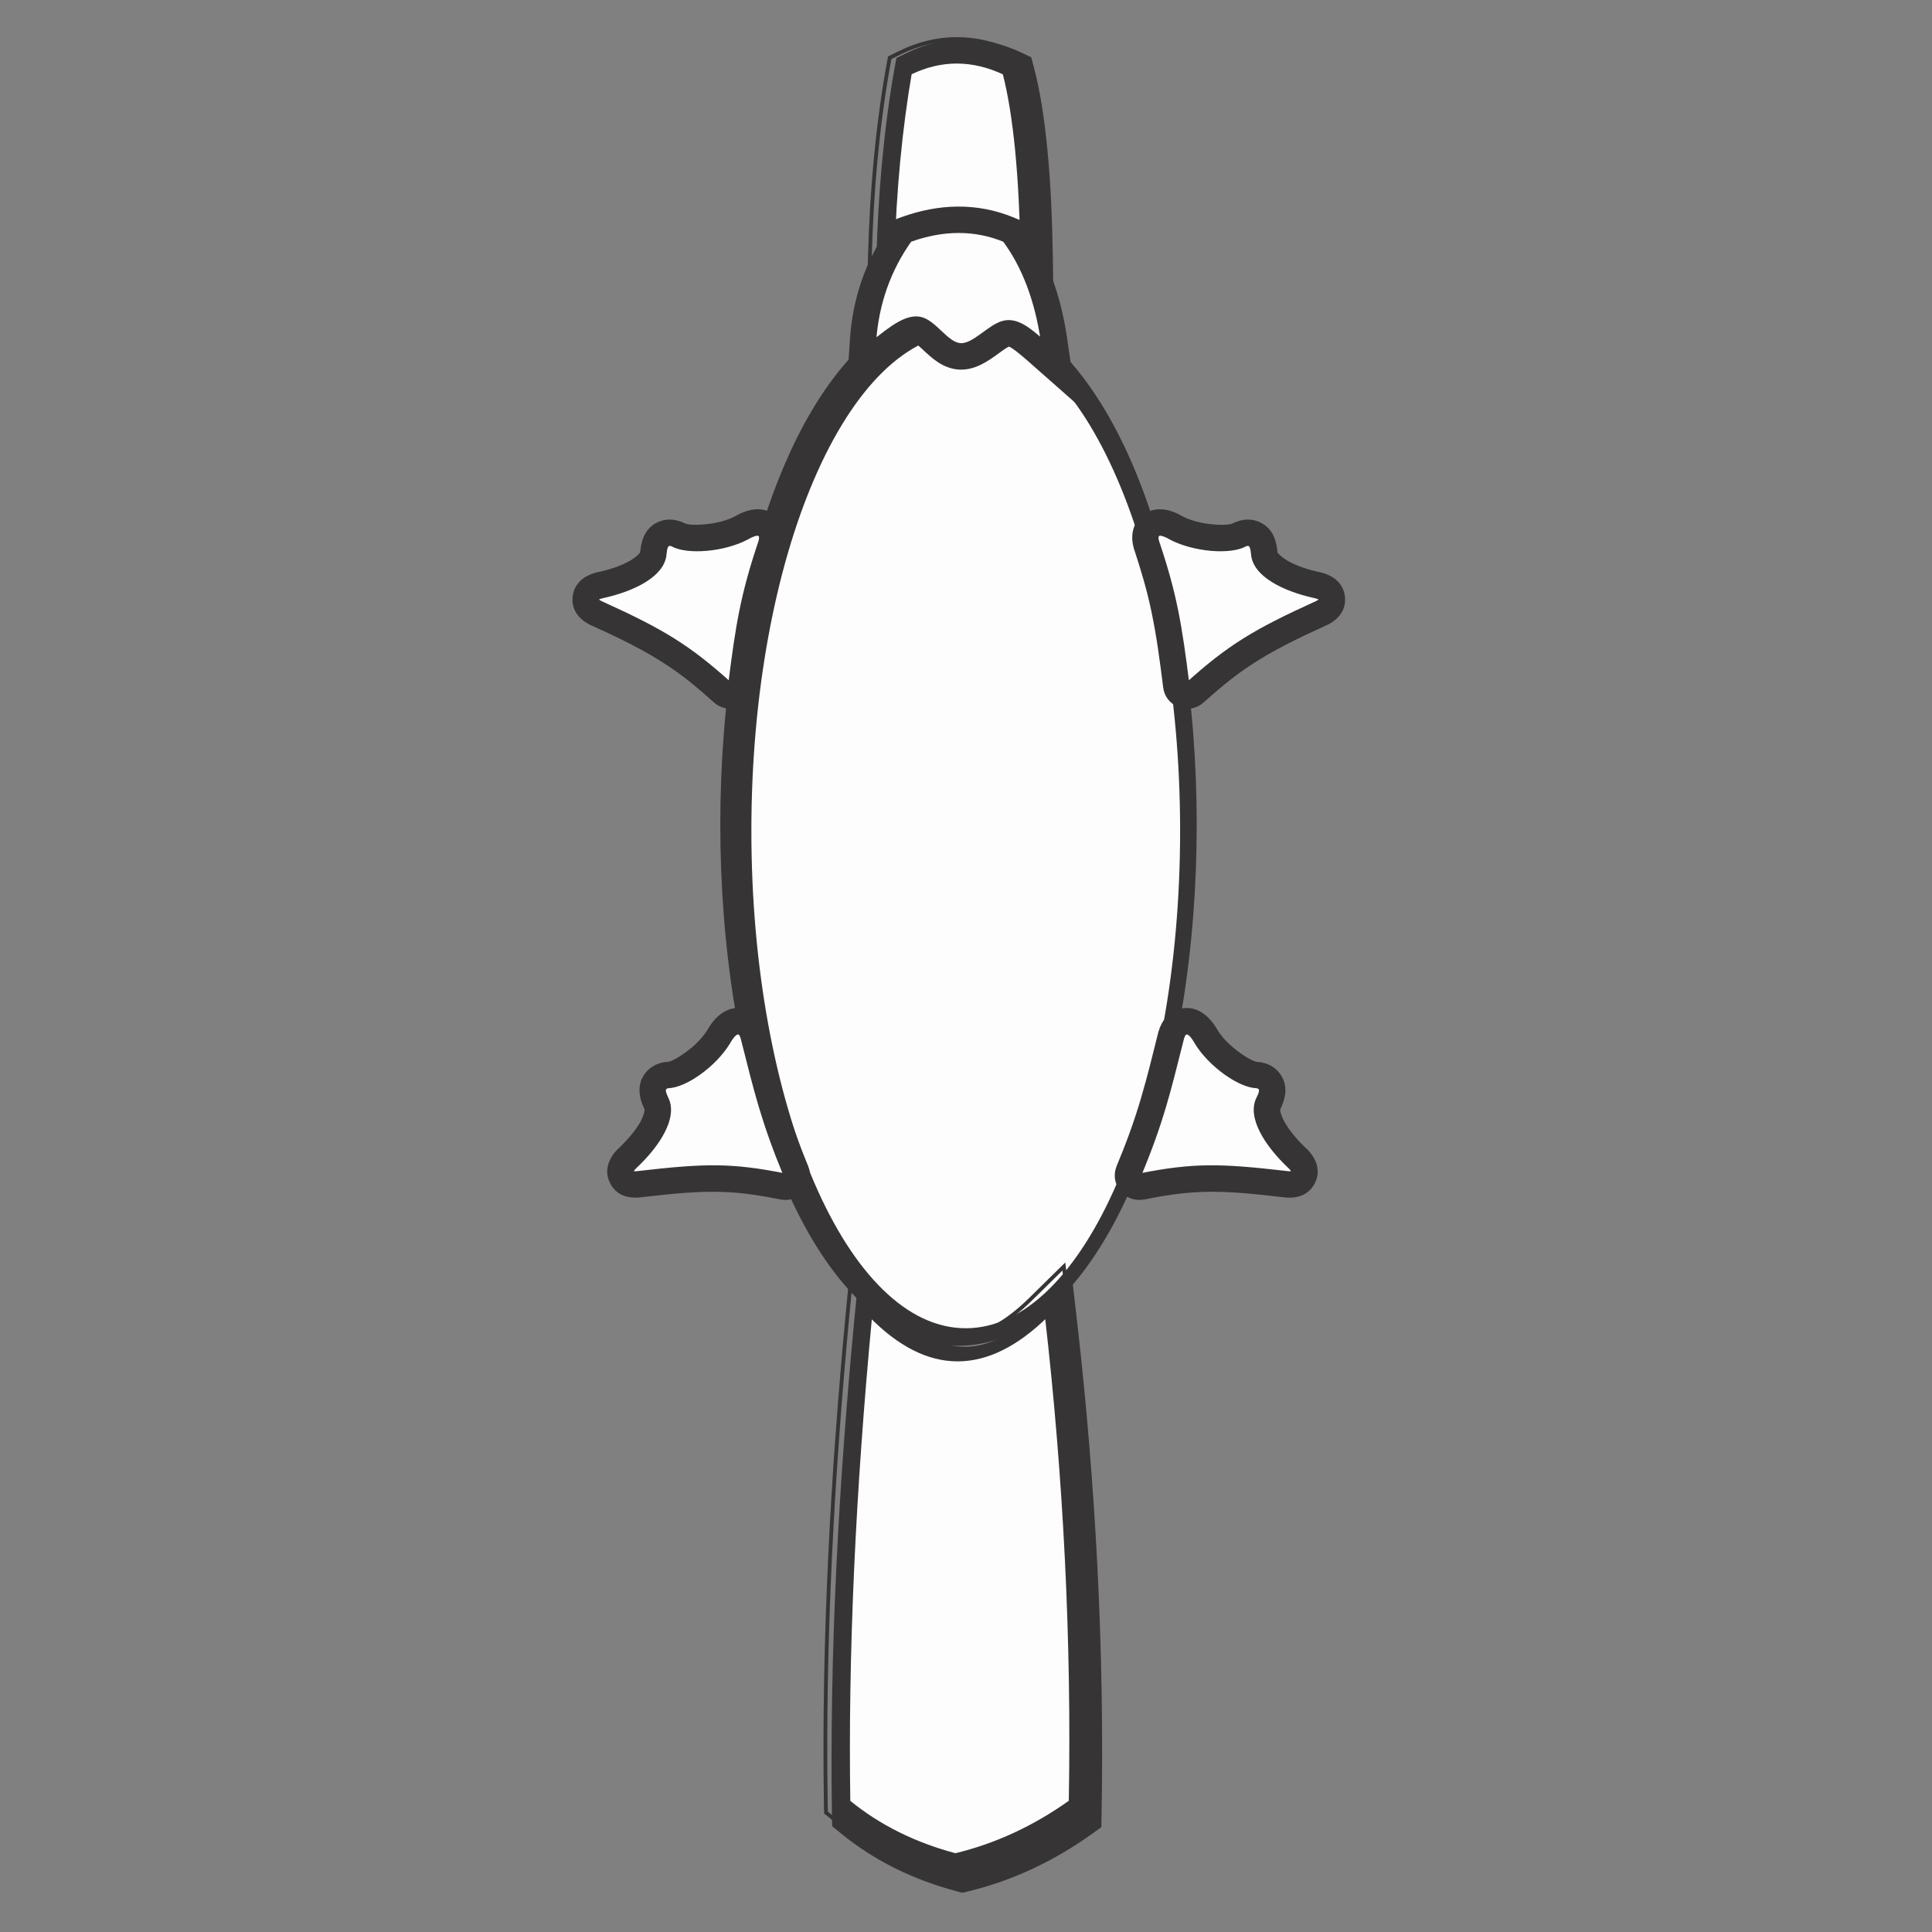 <?xml version="1.0" encoding="UTF-8"?>
<!-- Uploaded to: SVG Repo, www.svgrepo.com, Generator: SVG Repo Mixer Tools -->
<svg width="800px" height="800px" version="1.1" viewBox="144 144 512 512" xmlns="http://www.w3.org/2000/svg">
 <rect x="144" y="144" width="512" height="512" fill="#808080" stroke="none"/>
 <defs>
  <clipPath id="b">
   <path d="m358 475h84v176.9h-84z"/>
  </clipPath>
  <clipPath id="a">
   <path d="m369 148.09h61v98.906h-61z"/>
  </clipPath>
 </defs>
 <path transform="matrix(.05 0 0 .05 148.09 148.09)" d="m3746 4289c0-625 92.964-1331 342-1909 157.01-365.96 457.99-843.03 911.03-843.03 452.02 0 753.01 476.99 911.03 843.03 248.03 578.02 341 1284 341 1909s-92.964 1330-341 1908c-158.01 366.97-459 844.04-911.03 844.04-453.03 0-754.02-476.99-911.03-844.04-248.96-578.02-342-1283-342-1908z" fill="#363435" fill-rule="evenodd" stroke="#363435" stroke-width="20"/>
 <path transform="matrix(-1.511e-15 .016 -.019 -1.277e-15 399.93 364.16)" d="m8250 0.016c0 1656.9-3693.8 2999.9-8250.1 2999.9-4556.3 0-8250.1-1343-8250.1-2999.9 0-1656.9 3693.8-3000.1 8250.1-3000.1 4556.3 0 8250.1 1343.2 8250.1 3000.1" fill="#fdfdfd" fill-rule="evenodd" stroke="#363435" stroke-width="20"/>
 <path d="m429.47 494.46c4.938 43.379 7.254 87.059 6.449 130.74l-0.051 3.023-2.469 1.762c-9.977 7.152-20.957 12.395-32.898 15.266l-1.461 0.352-1.512-0.402c-11.285-2.973-21.766-8.012-30.832-15.469l-2.168-1.762-0.051-2.82c-0.656-43.527 1.762-87.211 5.844-130.54l1.258-13 9.117 9.32c13.25 13.551 25.141 13.098 38.492-0.051l8.867-8.715 1.41 12.293z" fill="#363435" fill-rule="evenodd"/>
 <g clip-path="url(#b)">
  <path transform="matrix(.05 0 0 .05 148.09 148.09)" d="m5585 6875c98.003 861.02 143.98 1728 128.01 2595l-1.008 60.012-49.002 34.968c-198.02 141.97-415.97 246.02-652.99 303l-28.998 6.978-30.006-7.986c-224-59.004-432.02-159.02-611.98-307.04l-43.032-34.968-1.008-55.98c-13.026-863.96 34.968-1731 115.99-2591l24.966-258.03 180.96 185c263 268.97 499.01 259.97 764.02-1.008l176-172.98 27.99 244z" fill="none" stroke="#363435" stroke-width="20"/>
 </g>
 <path transform="matrix(.05 0 0 .05 148.09 148.09)" d="m5466 6889c100.02 873.97 141.97 1733 127 2579-191.97 137-395.04 230.97-610.97 283-218.03-57.996-406.98-151.97-567.01-283-12.018-781 26.982-1641 115.99-2579 307.04 314.01 618.03 312 934.99 0z" fill="#fdfdfd" fill-rule="evenodd" stroke="#363435" stroke-width="20"/>
 <path d="m408.36 209.76c-5.844-1.965-11.688-1.812-17.531 0.051-1.16 1.715-2.168 3.477-3.023 5.34l-12.293 25.746 0.754-28.516c0.453-16.727 1.863-33.504 4.734-49.977l0.555-3.023 2.769-1.359c10.027-4.887 20.355-4.785 30.43-0.051l2.519 1.211 0.754 2.769c1.812 7.004 2.82 14.359 3.527 21.562 0.957 9.672 1.309 19.496 1.461 29.172l0.352 27.004-11.84-24.234c-0.906-1.914-1.965-3.93-3.176-5.691z" fill="#363435" fill-rule="evenodd"/>
 <g clip-path="url(#a)">
  <path transform="matrix(.05 0 0 .05 148.09 148.09)" d="m5166 1224c-115.99-39-231.98-35.976-347.97 1.008-23.028 34.038-43.032 69.005-60.012 105.99l-244 511.03 14.964-566c8.994-332 36.984-665.01 93.972-991.97l11.01-60.012 54.972-26.982c199.03-96.995 404.03-94.979 603.99-1.008l50.01 24.036 14.964 54.972c35.976 139.02 55.98 285.02 70.013 427.99 18.996 191.97 25.974 386.97 28.998 579.03l6.978 535.99-235.01-481.02c-17.988-37.992-39-77.999-63.035-112.97z" fill="none" stroke="#363435" stroke-width="20"/>
 </g>
 <path transform="matrix(.05 0 0 .05 148.09 148.09)" d="m4741 1124c174.99-63.966 341-63.966 501.03 0 30.006 40.008 62.027 92.964 94.979 160.03-5.97-432.02-37.992-758.98-94.979-979.03-170.03-80.015-336.96-80.015-501.03 0-51.018 297.03-82.031 621.98-92.033 973.99 25.974-53.964 56.988-105.99 92.033-154.99z" fill="#fdfdfd" fill-rule="evenodd" stroke="#363435" stroke-width="20"/>
 <path transform="matrix(.05 0 0 .05 148.09 148.09)" d="m3068 3229c-61.019-24.966-111.03-71.021-104.98-143.98 5.97-69.005 57.996-108.01 120.02-122.97 1.008 0 2.016-1.008 3.024-1.008 60.012-12.018 125.99-33.03 178.02-63.035 13.026-7.986 53.033-34.968 56.988-51.018v-4.032c1.008-3.024 1.008-6.978 2.016-11.01 5.97-51.018 23.028-98.003 69.005-128.01 39-24.966 85.985-27.99 130.02-12.018 5.97 2.016 11.01 4.032 16.98 6.978 34.038 20.004 137 7.986 174.99 0 34.968-6.978 72.029-17.988 103.97-34.968 63.966-36.984 142.97-57.996 206.01-3.024 47.994 42.024 54.972 102.97 39 160.03 0 3.024-1.008 4.032-2.016 5.97-35.976 110.02-67.998 219.03-92.033 332-27.99 131.96-44.97 266.02-62.027 400-4.962 45.978-34.038 82.031-76.992 98.003-43.032 15.972-88.001 6.978-121.96-24.036-76.992-69.005-154.99-134.99-240.98-191.97-124.99-83.97-263-150.03-398.99-211.98z" fill="#363435" fill-rule="evenodd" stroke="#363435" stroke-width="20"/>
 <path transform="matrix(.05 0 0 .05 148.09 148.09)" d="m3115 3119c314.01 142.97 453.96 227.02 673 424.97 39-309.98 64.974-473.97 160.03-755.03 14.034-50.01-16.98-52.025-73.037-18.996-121.03 63.035-314.01 80.015-395.04 34.038-32.022-12.018-35.976 22.02-39 51.018-7.986 110.02-163.98 188.02-329.99 224-40.008 8.994-37.992 23.028 4.032 40.008z" fill="#fdfdfd" fill-rule="evenodd" stroke="#363435" stroke-width="20"/>
 <path transform="matrix(.05 0 0 .05 148.09 148.09)" d="m3676 5383c35.976-64.974 96.995-124.99 179.03-110.02 61.019 12.018 99.011 59.004 114.98 115.99 0 1.008 1.008 2.016 1.008 3.024 28.998 115.99 56.988 231.98 91.025 346.97 35.976 123.98 81.023 242.99 130.02 363.02 17.988 42.024 11.01 86.993-17.988 121.96-28.998 34.968-71.021 50.01-115.99 42.024-100.02-20.004-199.03-35.976-300.99-40.008-143.98-5.97-290.99 11.01-433.03 26.982-64.974 10.002-131.96-3.024-163.98-70.013-31.014-61.019-4.962-121.96 39-167.01 1.008-1.008 2.016-1.008 3.024-2.016 43.962-42.024 90.017-92.964 120.02-146 6.978-14.034 26.982-56.988 22.02-73.037 0-1.008-1.008-2.016-1.008-3.024-2.016-4.032-4.032-6.978-4.962-10.002-21.012-46.986-30.006-96.995-6.978-146 21.012-42.024 60.012-69.005 104.98-76.992 5.97-2.016 12.018-2.016 18.996-2.016 39-2.016 121.96-64.974 150.03-91.025 25.974-24.036 52.025-53.033 71.021-82.962z" fill="#363435" fill-rule="evenodd" stroke="#363435" stroke-width="20"/>
 <path transform="matrix(.05 0 0 .05 148.09 148.09)" d="m3308 6134c343.01-39 483.04-43.962 773.02 14.034-118.01-286.02-153.98-437.99-227.02-726.96-13.026-50.01-43.962-34.038-74.976 22.02-71.021 118.01-227.02 230.97-320.99 232.99-33.03 6.978-18.996 37.992-6.978 63.966 50.01 99.011-43.032 246.02-167.01 362.01-28.998 28.998-21.012 39 24.036 32.022z" fill="#fdfdfd" fill-rule="evenodd" stroke="#363435" stroke-width="20"/>
 <path transform="matrix(.05 0 0 .05 148.09 148.09)" d="m6932 3229c-136 62.027-274.01 128.01-398.99 211.98-85.985 56.988-163.98 122.97-240.98 191.97-34.038 31.014-79.007 40.008-121.96 24.036-43.032-15.972-72.029-52.025-76.992-98.003-16.98-133.98-34.038-268.04-62.027-400-23.028-112.97-55.98-221.98-92.033-332-1.008-2.016-2.016-3.024-2.016-5.97-15.972-56.988-8.994-118.01 39-160.03 63.035-54.972 141.97-34.038 206.01 3.024 32.022 16.98 69.005 27.99 103.97 34.968 37.992 7.986 141.03 20.004 174.99 0 5.97-3.024 11.01-4.962 16.98-6.978 43.962-15.972 91.025-13.026 130.02 12.018 51.018 33.03 64.974 83.97 71.021 139.02v4.032c4.032 15.972 43.962 43.032 56.988 51.018 52.025 30.006 118.01 51.018 178.02 63.035 1.008 0 2.016 1.008 3.024 1.008 62.027 14.964 113.98 53.964 120.02 122.97 5.97 73.037-43.962 119.02-104.98 143.98z" fill="#363435" fill-rule="evenodd" stroke="#363435" stroke-width="20"/>
 <path transform="matrix(.05 0 0 .05 148.09 148.09)" d="m6885 3119c-314.01 142.97-453.96 227.02-673 424.97-39-309.98-64.974-473.97-160.03-755.03-14.034-50.01 16.98-52.025 73.037-18.996 121.03 63.035 314.01 80.015 395.04 34.038 32.022-12.018 35.976 22.02 39 51.018 7.986 110.02 163.98 188.02 329.99 224 40.008 8.994 37.992 23.028-4.032 40.008z" fill="#fdfdfd" fill-rule="evenodd" stroke="#363435" stroke-width="20"/>
 <path transform="matrix(.05 0 0 .05 148.09 148.09)" d="m6714 6253c-141.97-15.972-288.97-33.03-432.02-26.982-102.04 4.032-201.98 20.004-302 40.008-43.962 7.986-86.993-6.978-115.99-42.024-28.998-34.968-34.968-80.015-17.988-121.96 50.01-120.02 93.972-239.04 130.02-363.02 34.038-114.98 62.027-230.97 91.025-346.97 1.008-1.008 1.008-2.016 1.008-3.024 15.972-56.988 53.964-103.97 114.98-115.99 82.031-14.964 142.97 44.97 180.03 110.02 17.988 30.006 43.962 59.004 71.021 82.962 27.99 25.974 110.02 89.009 150.03 91.025 5.97 0 12.018 0 17.988 2.016 45.978 7.986 83.97 34.968 104.98 76.992 25.974 53.964 12.018 104.98-11.01 156-1.008 1.008-1.008 2.016-2.016 3.024-4.962 15.972 14.964 59.004 23.028 73.037 28.998 53.033 74.976 103.97 119.02 146 1.008 1.008 2.016 1.008 3.024 2.016 44.97 44.97 70.013 105.99 40.008 167.01-33.03 66.99-99.011 80.015-164.99 70.013z" fill="#363435" fill-rule="evenodd" stroke="#363435" stroke-width="20"/>
 <path transform="matrix(.05 0 0 .05 148.09 148.09)" d="m6731 6134c-343.01-39-483.97-43.962-774.02 14.034 119.02-286.02 153.98-437.99 227.02-726.96 14.034-50.01 43.962-34.038 74.976 22.02 71.021 118.01 228.03 230.97 320.99 232.99 34.038 6.978 20.004 37.992 6.978 63.966-50.01 99.011 43.962 246.02 167.01 362.01 30.006 28.998 22.02 39-23.028 32.022z" fill="#fdfdfd" fill-rule="evenodd" stroke="#363435" stroke-width="20"/>
 <path transform="matrix(.05 0 0 .05 148.09 148.09)" d="m5265 1745c-14.964 4.962-45.978 27.99-57.996 36.984-61.019 44.97-127 90.017-207.02 84.978-79.007-5.97-132.97-54.972-187.01-105.99-8.994-7.986-30.006-27.99-42.024-34.968-33.03 5.97-120.02 76.992-143.98 95.987l-211.98 170.03 17.988-271.99c14.034-219.03 82.962-420 210.97-599.03l22.02-30.006 34.968-13.026c195-70.013 393.02-76.992 586 2.016l31.014 13.026 20.004 26.982c128.01 171.97 195 380 226.01 590.97l46.986 323.01-245.01-216.01c-16.98-14.034-79.007-70.013-101.03-73.037z" fill="#363435" fill-rule="evenodd" stroke="#363435" stroke-width="20"/>
 <path transform="matrix(.05 0 0 .05 148.09 148.09)" d="m4741 1191c-112.04 158.01-174.99 336.96-189.03 537 88.001-70.013 174.99-140.03 249.97-119.02 73.968 21.012 134.99 132.97 206.01 138.01 71.021 4.962 151.04-96.995 226.01-118.01 73.968-21.012 141.97 39 210.97 99.011-32.022-219.03-100.02-397.98-202.98-537-156-63.966-323.01-63.966-501.03 0z" fill="#fdfdfd" fill-rule="evenodd" stroke="#363435" stroke-width="20"/>
</svg>
